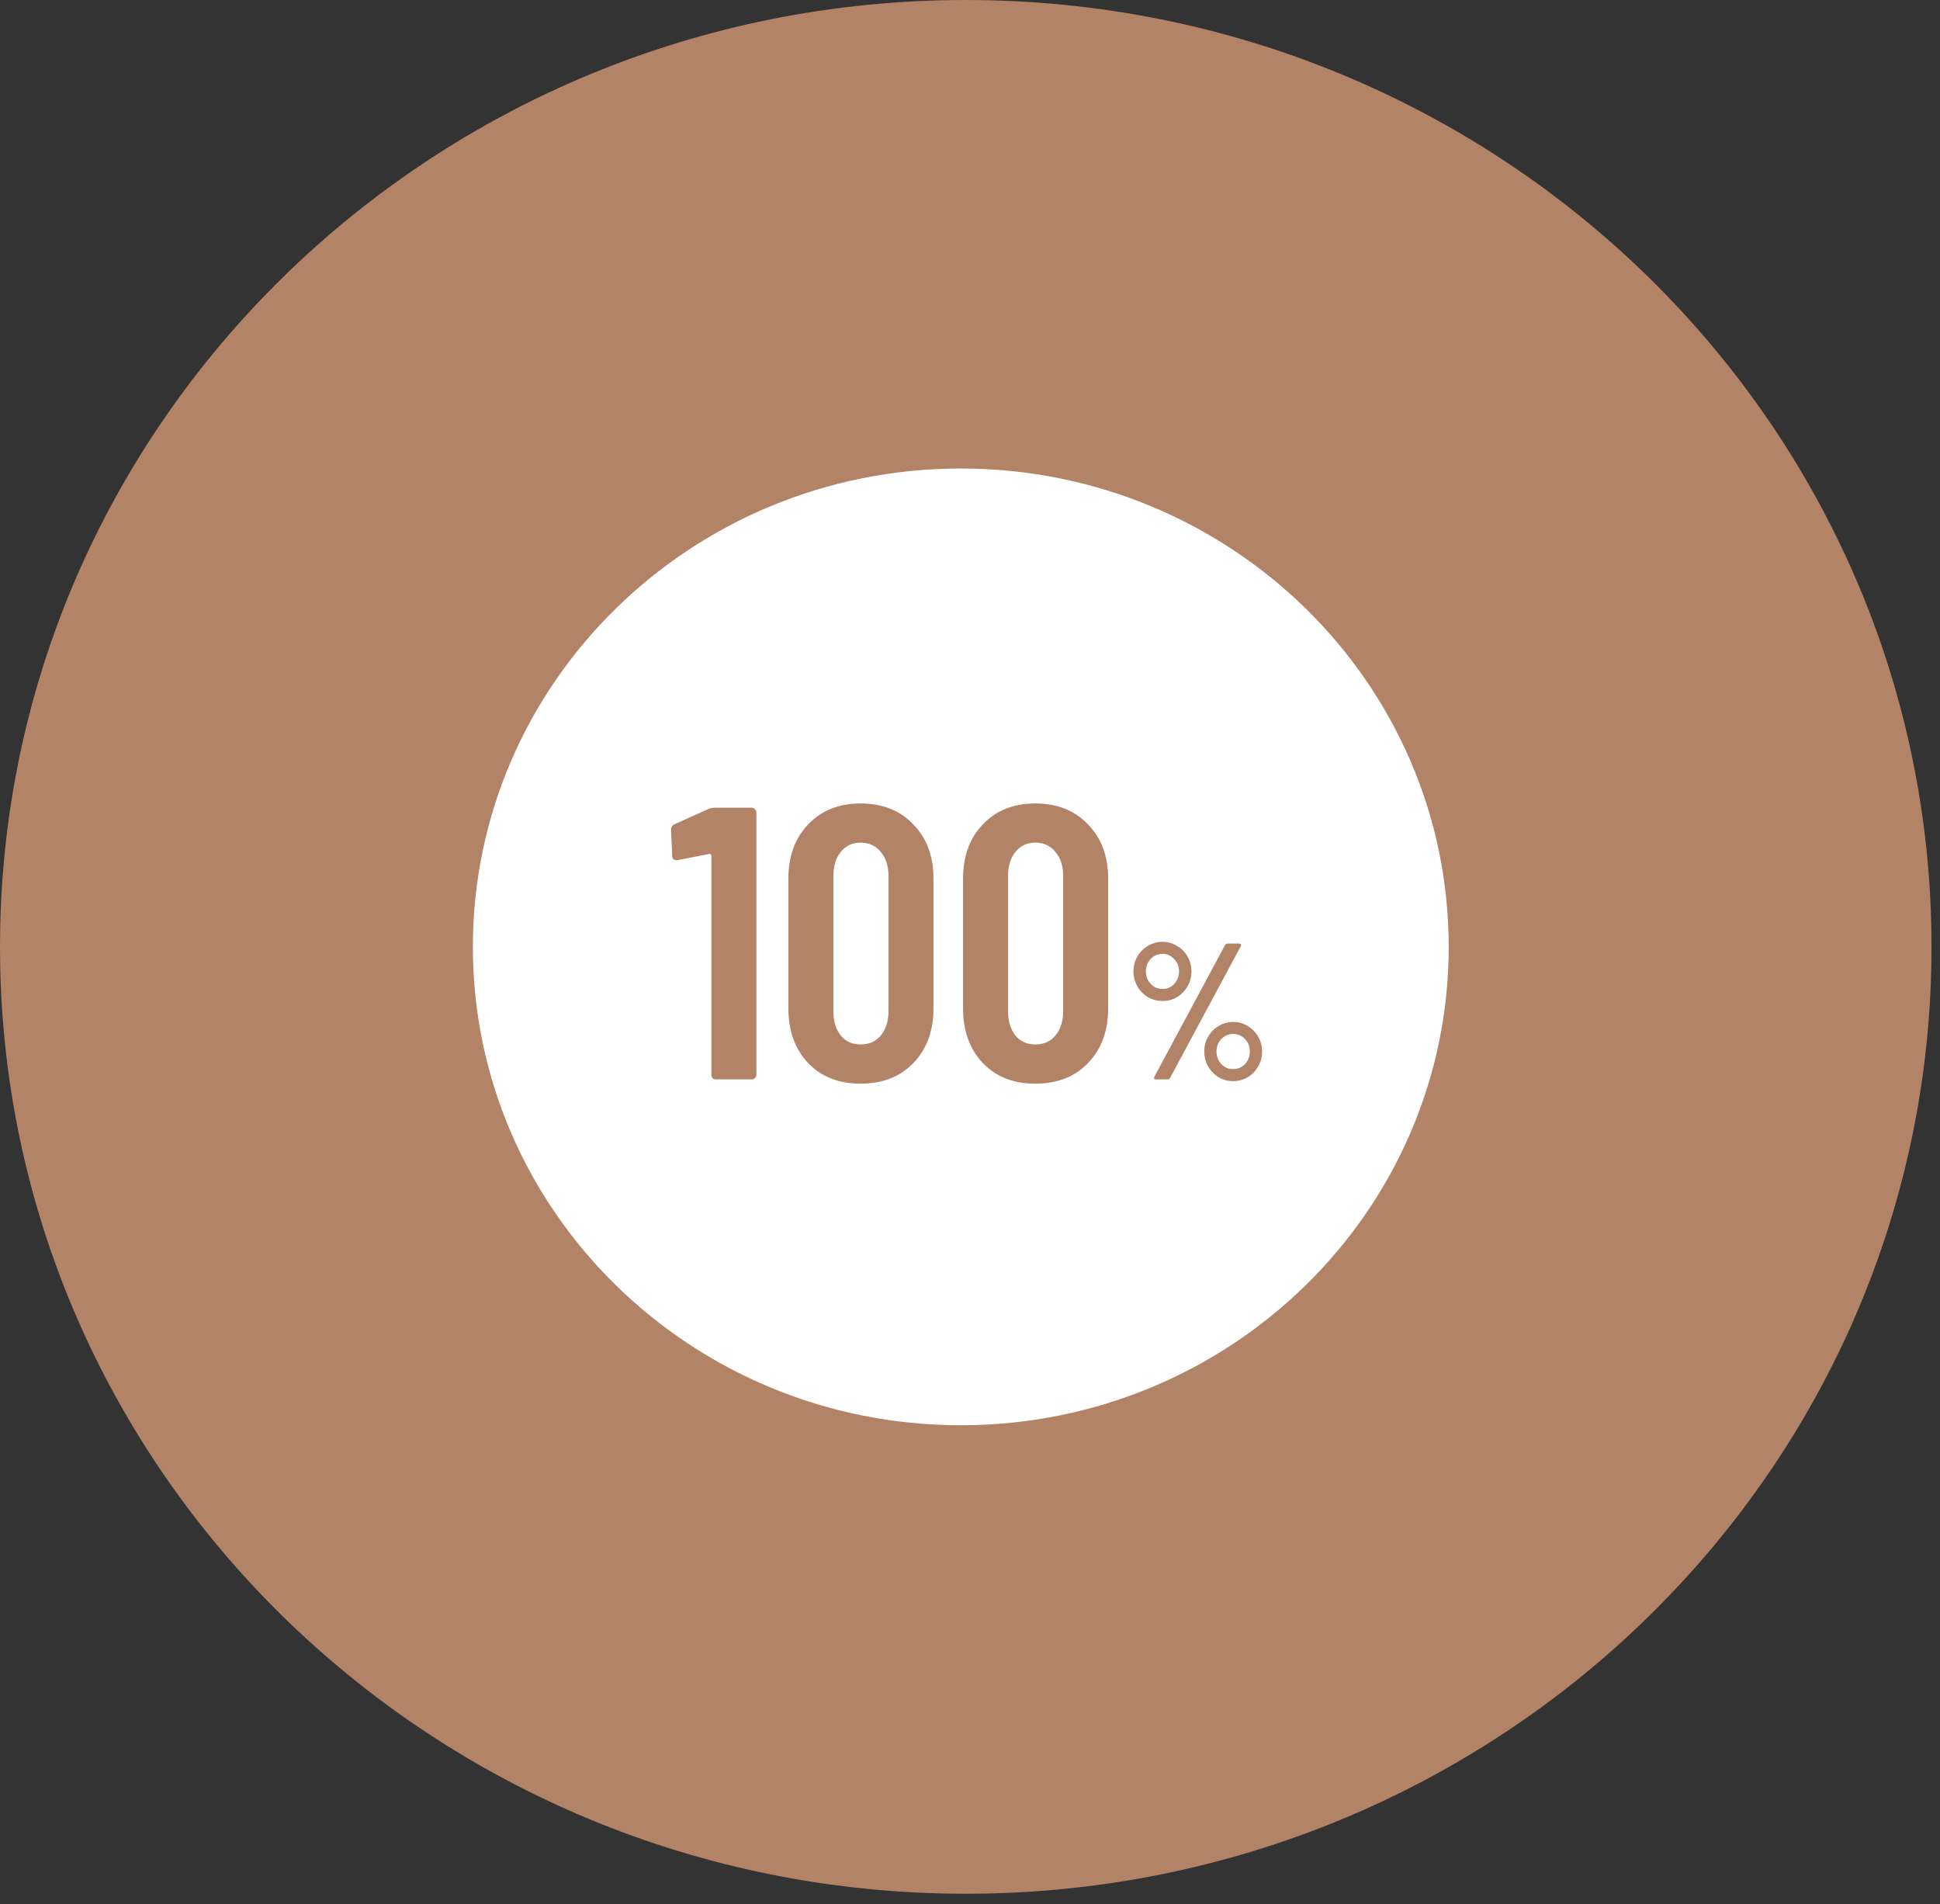 <svg width="160" height="157" viewBox="0 0 160 157" fill="none" xmlns="http://www.w3.org/2000/svg">
<rect x="0" y="0" width="160" height="157" fill="#333333" stroke="none"/>
<path d="M79.65 0C123.64 0 159.3 34.954 159.3 78.073C159.3 121.192 123.64 156.147 79.65 156.147C35.66 156.147 0 121.192 0 78.073C0 34.954 35.66 0 79.65 0Z" fill="#B38367"/>
<path d="M79.24 117.517C101.464 117.517 119.48 99.857 119.48 78.073C119.48 56.289 101.464 38.63 79.24 38.63C57.016 38.63 39 56.289 39 78.073C39 99.857 57.016 117.517 79.24 117.517Z" fill="white"/>
<path d="M95.881 82.536C95.444 82.536 95.038 82.429 94.665 82.216C94.302 81.992 94.014 81.693 93.801 81.32C93.588 80.947 93.481 80.536 93.481 80.088C93.481 79.651 93.588 79.245 93.801 78.872C94.014 78.499 94.302 78.205 94.665 77.992C95.038 77.768 95.444 77.656 95.881 77.656C96.308 77.656 96.703 77.768 97.065 77.992C97.439 78.205 97.732 78.499 97.945 78.872C98.159 79.245 98.265 79.651 98.265 80.088C98.265 80.536 98.159 80.947 97.945 81.32C97.732 81.693 97.444 81.992 97.081 82.216C96.719 82.429 96.319 82.536 95.881 82.536ZM95.337 89C95.263 89 95.215 88.979 95.193 88.936C95.172 88.893 95.177 88.84 95.209 88.776L101.033 77.928C101.076 77.843 101.156 77.8 101.273 77.8H102.201C102.276 77.8 102.324 77.821 102.345 77.864C102.367 77.907 102.361 77.96 102.329 78.024L96.505 88.872C96.463 88.957 96.382 89 96.265 89H95.337ZM95.881 81.544C96.265 81.544 96.585 81.405 96.841 81.128C97.108 80.84 97.241 80.493 97.241 80.088C97.241 79.693 97.108 79.357 96.841 79.08C96.575 78.792 96.254 78.648 95.881 78.648C95.497 78.648 95.172 78.787 94.905 79.064C94.638 79.341 94.505 79.683 94.505 80.088C94.505 80.493 94.638 80.84 94.905 81.128C95.172 81.405 95.497 81.544 95.881 81.544ZM101.705 89.144C101.268 89.144 100.868 89.037 100.505 88.824C100.143 88.6 99.855 88.301 99.641 87.928C99.428 87.555 99.321 87.144 99.321 86.696C99.321 86.259 99.428 85.853 99.641 85.48C99.855 85.107 100.143 84.813 100.505 84.6C100.868 84.376 101.268 84.264 101.705 84.264C102.143 84.264 102.543 84.376 102.905 84.6C103.268 84.813 103.556 85.107 103.769 85.48C103.983 85.853 104.089 86.259 104.089 86.696C104.089 87.144 103.983 87.555 103.769 87.928C103.556 88.301 103.268 88.6 102.905 88.824C102.543 89.037 102.143 89.144 101.705 89.144ZM101.705 88.152C102.089 88.152 102.415 88.013 102.681 87.736C102.948 87.448 103.081 87.101 103.081 86.696C103.081 86.291 102.948 85.949 102.681 85.672C102.415 85.395 102.089 85.256 101.705 85.256C101.321 85.256 100.996 85.395 100.729 85.672C100.463 85.949 100.329 86.291 100.329 86.696C100.329 87.101 100.463 87.448 100.729 87.736C100.996 88.013 101.321 88.152 101.705 88.152Z" fill="#B38367"/>
<path d="M85.379 89.352C83.587 89.352 82.147 88.787 81.059 87.656C79.971 86.504 79.427 85 79.427 83.144V72.456C79.427 70.6 79.971 69.107 81.059 67.976C82.147 66.824 83.587 66.248 85.379 66.248C87.192 66.248 88.643 66.824 89.731 67.976C90.84 69.107 91.395 70.6 91.395 72.456V83.144C91.395 85 90.84 86.504 89.731 87.656C88.643 88.787 87.192 89.352 85.379 89.352ZM85.379 86.12C86.083 86.12 86.638 85.875 87.043 85.384C87.47 84.872 87.683 84.2 87.683 83.368V72.232C87.683 71.4 87.47 70.739 87.043 70.248C86.638 69.736 86.083 69.48 85.379 69.48C84.696 69.48 84.152 69.736 83.747 70.248C83.342 70.739 83.139 71.4 83.139 72.232V83.368C83.139 84.2 83.342 84.872 83.747 85.384C84.152 85.875 84.696 86.12 85.379 86.12Z" fill="#B38367"/>
<path d="M70.973 89.352C69.181 89.352 67.741 88.787 66.653 87.656C65.565 86.504 65.021 85 65.021 83.144V72.456C65.021 70.6 65.565 69.107 66.653 67.976C67.741 66.824 69.181 66.248 70.973 66.248C72.786 66.248 74.237 66.824 75.325 67.976C76.434 69.107 76.989 70.6 76.989 72.456V83.144C76.989 85 76.434 86.504 75.325 87.656C74.237 88.787 72.786 89.352 70.973 89.352ZM70.973 86.12C71.677 86.12 72.231 85.875 72.637 85.384C73.063 84.872 73.277 84.2 73.277 83.368V72.232C73.277 71.4 73.063 70.739 72.637 70.248C72.231 69.736 71.677 69.48 70.973 69.48C70.29 69.48 69.746 69.736 69.341 70.248C68.935 70.739 68.733 71.4 68.733 72.232V83.368C68.733 84.2 68.935 84.872 69.341 85.384C69.746 85.875 70.29 86.12 70.973 86.12Z" fill="#B38367"/>
<path d="M58.447 66.696C58.597 66.632 58.757 66.6 58.927 66.6H61.999C62.106 66.6 62.191 66.643 62.255 66.728C62.341 66.792 62.383 66.877 62.383 66.984V88.616C62.383 88.723 62.341 88.819 62.255 88.904C62.191 88.968 62.106 89 61.999 89H59.055C58.949 89 58.853 88.968 58.767 88.904C58.703 88.819 58.671 88.723 58.671 88.616V70.568C58.671 70.525 58.65 70.483 58.607 70.44C58.586 70.397 58.554 70.387 58.511 70.408L55.887 70.92H55.791C55.557 70.92 55.439 70.803 55.439 70.568L55.343 68.424C55.343 68.211 55.429 68.061 55.599 67.976L58.447 66.696Z" fill="#B38367"/>
</svg>
